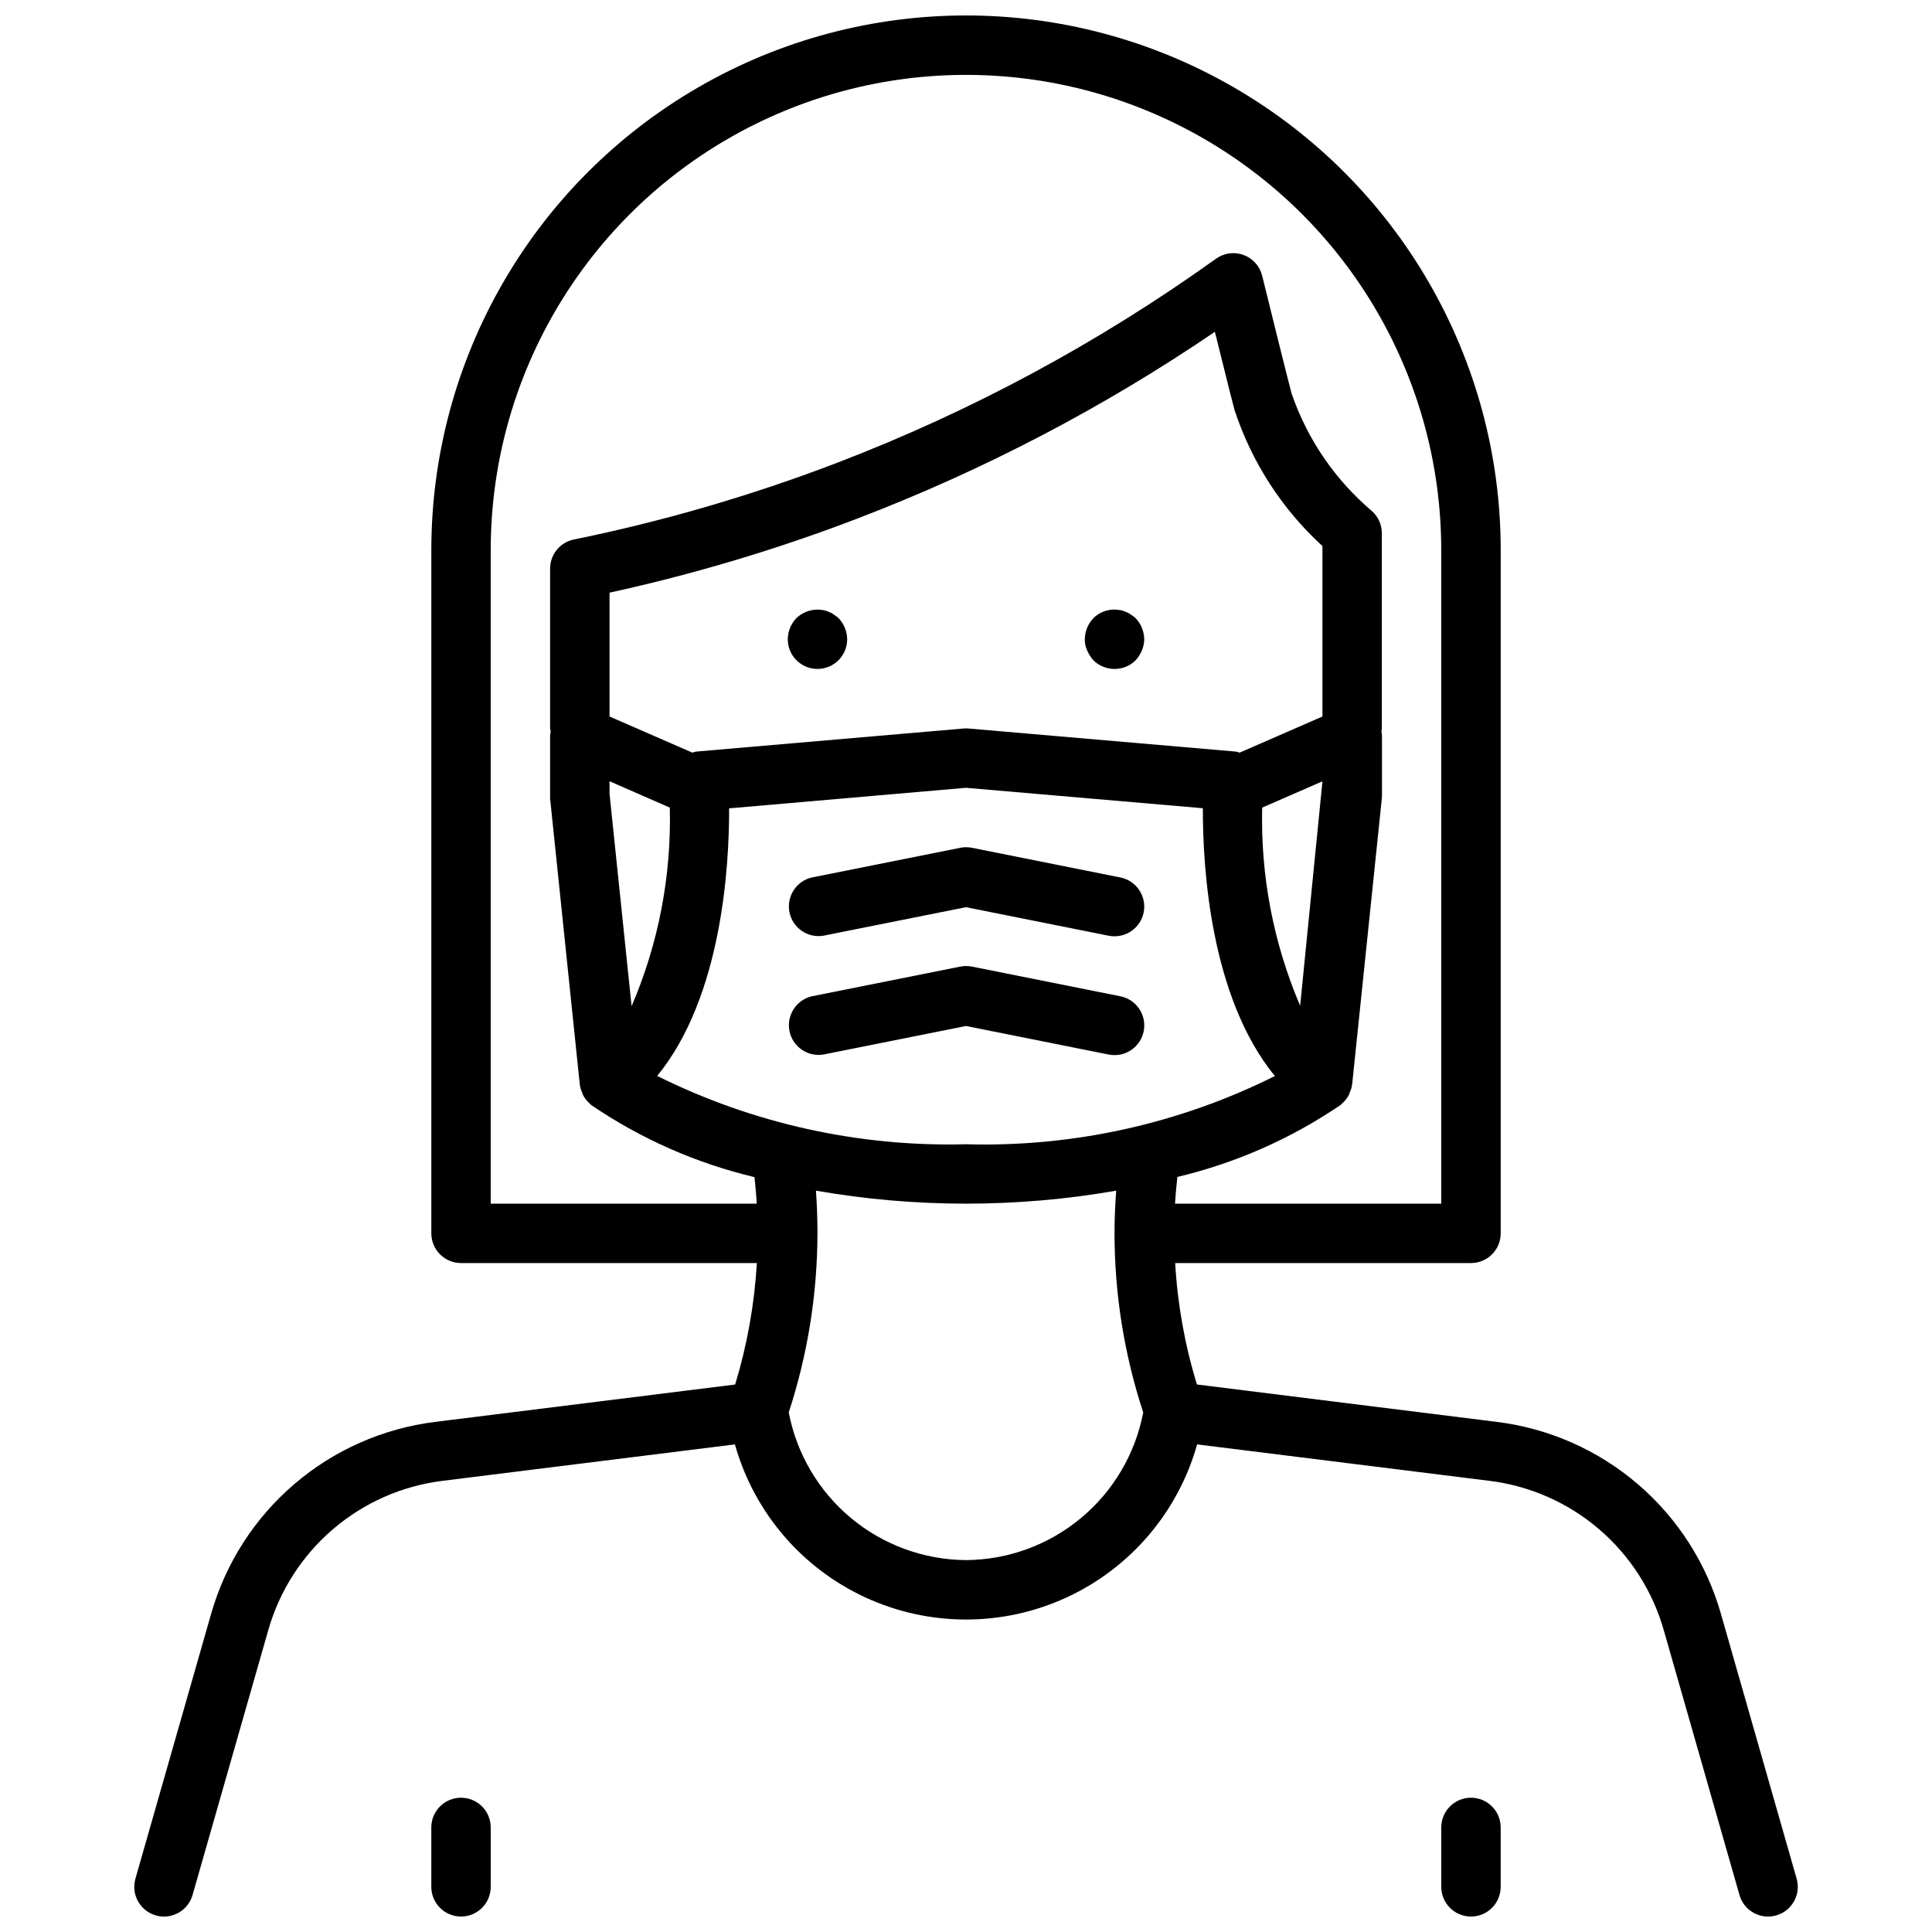 <?xml version="1.0" encoding="UTF-8"?>
<!-- Uploaded to: ICON Repo, www.svgrepo.com, Generator: ICON Repo Mixer Tools -->
<svg width="800px" height="800px" version="1.1" viewBox="144 144 512 512" xmlns="http://www.w3.org/2000/svg">
 <defs>
  <clipPath id="c">
   <path d="m258 620h17v31.902h-17z"/>
  </clipPath>
  <clipPath id="b">
   <path d="m179 148.09h442v503.81h-442z"/>
  </clipPath>
  <clipPath id="a">
   <path d="m525 620h17v31.902h-17z"/>
  </clipPath>
 </defs>
 <path d="m362.21 391.97 37.785-7.559 37.785 7.559h0.004c0.516 0.109 1.043 0.16 1.574 0.156 4.043 0.004 7.434-3.055 7.84-7.078s-2.305-7.703-6.266-8.508l-39.359-7.871c-1.02-0.203-2.07-0.203-3.086 0l-39.359 7.871c-4.129 0.977-6.746 5.047-5.914 9.207 0.832 4.16 4.812 6.91 8.996 6.223z"/>
 <path d="m437.79 423.46c0.516 0.109 1.043 0.16 1.574 0.156 4.043 0.004 7.434-3.055 7.84-7.078 0.406-4.023-2.305-7.703-6.266-8.508l-39.359-7.871c-1.02-0.203-2.07-0.203-3.086 0l-39.359 7.871c-4.129 0.977-6.746 5.047-5.914 9.207 0.832 4.16 4.812 6.91 8.996 6.223l37.785-7.559z"/>
 <g clip-path="url(#c)">
  <path d="m258.3 628.29v15.742c0 4.348 3.527 7.871 7.875 7.871 4.348 0 7.871-3.523 7.871-7.871v-15.742c0-4.348-3.523-7.875-7.871-7.875-4.348 0-7.875 3.527-7.875 7.875z"/>
 </g>
 <g clip-path="url(#b)">
  <path d="m259.29 520.82c-13.785 1.719-26.762 7.457-37.312 16.496-10.551 9.039-18.207 20.984-22.02 34.344l-20.074 70.219h0.004c-1.191 4.184 1.23 8.539 5.414 9.73 4.184 1.191 8.539-1.234 9.73-5.418l20.074-70.219c2.961-10.387 8.918-19.676 17.121-26.707 8.203-7.027 18.293-11.488 29.016-12.824l77.516-9.66c5.035 17.934 17.68 32.758 34.59 40.562 16.914 7.801 36.395 7.801 53.309 0 16.91-7.805 29.555-22.629 34.59-40.562l77.5 9.66c10.727 1.328 20.82 5.789 29.027 12.82 8.207 7.027 14.164 16.32 17.129 26.711l20.074 70.219h-0.004c0.965 3.383 4.059 5.715 7.574 5.715 0.73 0 1.461-0.102 2.164-0.297 2.008-0.574 3.711-1.918 4.727-3.746 1.016-1.824 1.262-3.977 0.691-5.984l-20.074-70.219c-3.809-13.363-11.469-25.312-22.023-34.352-10.551-9.039-23.535-14.773-37.324-16.488l-79.508-9.918c-3.207-10.457-5.144-21.262-5.769-32.18h78.398c2.086 0 4.09-0.828 5.566-2.305 1.477-1.477 2.305-3.481 2.305-5.566v-181.06c0-50.621-27.008-97.398-70.848-122.71-43.844-25.312-97.855-25.312-141.7 0-43.84 25.312-70.848 72.09-70.848 122.71v181.06c0 2.086 0.832 4.09 2.309 5.566 1.477 1.477 3.477 2.305 5.566 2.305h78.398-0.004c-0.641 10.918-2.57 21.723-5.754 32.188zm140.71 36.621c-11.152-0.074-21.93-4.019-30.496-11.156s-14.391-17.027-16.477-27.98c5.008-15.32 7.578-31.336 7.609-47.453 0-3.824-0.133-7.582-0.402-11.312h0.004c26.324 4.59 53.246 4.59 79.57 0-0.293 3.801-0.449 7.59-0.449 11.312 0.012 16.121 2.578 32.141 7.606 47.461-2.09 10.949-7.91 20.84-16.477 27.973-8.566 7.137-19.34 11.082-30.488 11.156zm72.5-213.98c-0.32-0.113-0.645-0.207-0.977-0.281l-70.848-6.117c-0.449-0.047-0.902-0.047-1.355 0l-70.848 6.117c-0.332 0.074-0.656 0.168-0.977 0.281l-21.961-9.578v-32.82c22.391-4.902 44.383-11.48 65.785-19.68 33.348-12.773 65.105-29.363 94.637-49.445 4.375 17.656 5.102 20.363 5.219 20.742 4.539 13.812 12.559 26.223 23.285 36.031v45.172zm21.965 7.598-5.91 59.465h-0.004c-7.078-16.574-10.512-34.48-10.059-52.5zm-172.96 6.965c0.457 18.07-2.996 36.023-10.125 52.633l-5.848-56.309v-3.312zm15.742 0.195 62.75-5.445 62.773 5.414c-0.047 15.406 1.922 50.004 19.082 70.973l-0.004 0.004c-25.383 12.668-53.496 18.879-81.852 18.074-28.348 0.746-56.445-5.473-81.832-18.105 17.137-20.949 19.105-55.512 19.059-70.91zm-63.203 104.77v-173.19c0-44.996 24.004-86.578 62.977-109.08 38.969-22.496 86.98-22.496 125.95 0 38.969 22.5 62.973 64.082 62.973 109.08v173.19h-70.547c0.133-2.363 0.363-4.684 0.621-7.086 15.477-3.676 30.148-10.152 43.297-19.105 0.062-0.055 0.094-0.133 0.156-0.188v-0.004c0.848-0.684 1.539-1.539 2.031-2.508 0.078-0.156 0.086-0.332 0.148-0.488 0.336-0.688 0.566-1.418 0.68-2.176l7.871-75.84c0-0.27 0.039-0.543 0.039-0.789v-15.742 0.004c-0.016-0.418-0.07-0.832-0.156-1.238 0.055-0.262 0.094-0.527 0.117-0.793v-51.719c0.004-2.219-0.93-4.332-2.566-5.828-9.805-8.289-17.184-19.074-21.355-31.219-0.117-0.418-1.109-4.102-7.793-31.195-0.629-2.539-2.469-4.598-4.922-5.504-2.449-0.902-5.191-0.531-7.312 0.992-31.066 22.277-64.863 40.473-100.57 54.145-22.609 8.645-45.887 15.426-69.605 20.27-3.66 0.746-6.293 3.969-6.297 7.707v42.352c0.035 0.266 0.09 0.527 0.16 0.785-0.09 0.406-0.141 0.82-0.16 1.238v15.742 0.789l7.871 75.84 0.004-0.004c0.102 0.77 0.324 1.516 0.66 2.215 0.062 0.156 0.07 0.332 0.148 0.488 0.496 0.969 1.188 1.824 2.031 2.512 0.062 0.055 0.094 0.133 0.156 0.188 13.148 8.957 27.82 15.438 43.297 19.121 0.242 2.363 0.465 4.684 0.59 7.031z"/>
 </g>
 <g clip-path="url(#a)">
  <path d="m525.95 628.29v15.742c0 4.348 3.527 7.871 7.875 7.871 4.348 0 7.871-3.523 7.871-7.871v-15.742c0-4.348-3.523-7.875-7.871-7.875-4.348 0-7.875 3.527-7.875 7.875z"/>
 </g>
 <path d="m364.97 306.87c-0.402-0.309-0.855-0.547-1.34-0.707-0.473-0.238-0.98-0.398-1.504-0.473-2.566-0.48-5.203 0.312-7.082 2.125-1.441 1.508-2.254 3.508-2.277 5.59 0 4.348 3.523 7.871 7.871 7.871 4.348 0 7.875-3.523 7.875-7.871-0.031-2.086-0.848-4.082-2.285-5.59-0.387-0.355-0.809-0.672-1.258-0.945z"/>
 <path d="m443.69 306.87c-0.402-0.309-0.855-0.547-1.336-0.707-0.473-0.238-0.98-0.398-1.504-0.473-2.57-0.516-5.227 0.281-7.086 2.125-1.438 1.508-2.254 3.508-2.273 5.59-0.027 1.031 0.188 2.059 0.629 2.992 0.402 0.953 0.961 1.828 1.652 2.598 3.106 3.043 8.074 3.043 11.18 0 0.691-0.77 1.25-1.645 1.652-2.598 0.402-0.945 0.617-1.965 0.629-2.992-0.027-2.086-0.844-4.082-2.281-5.59-0.387-0.355-0.812-0.672-1.262-0.945z"/>
</svg>